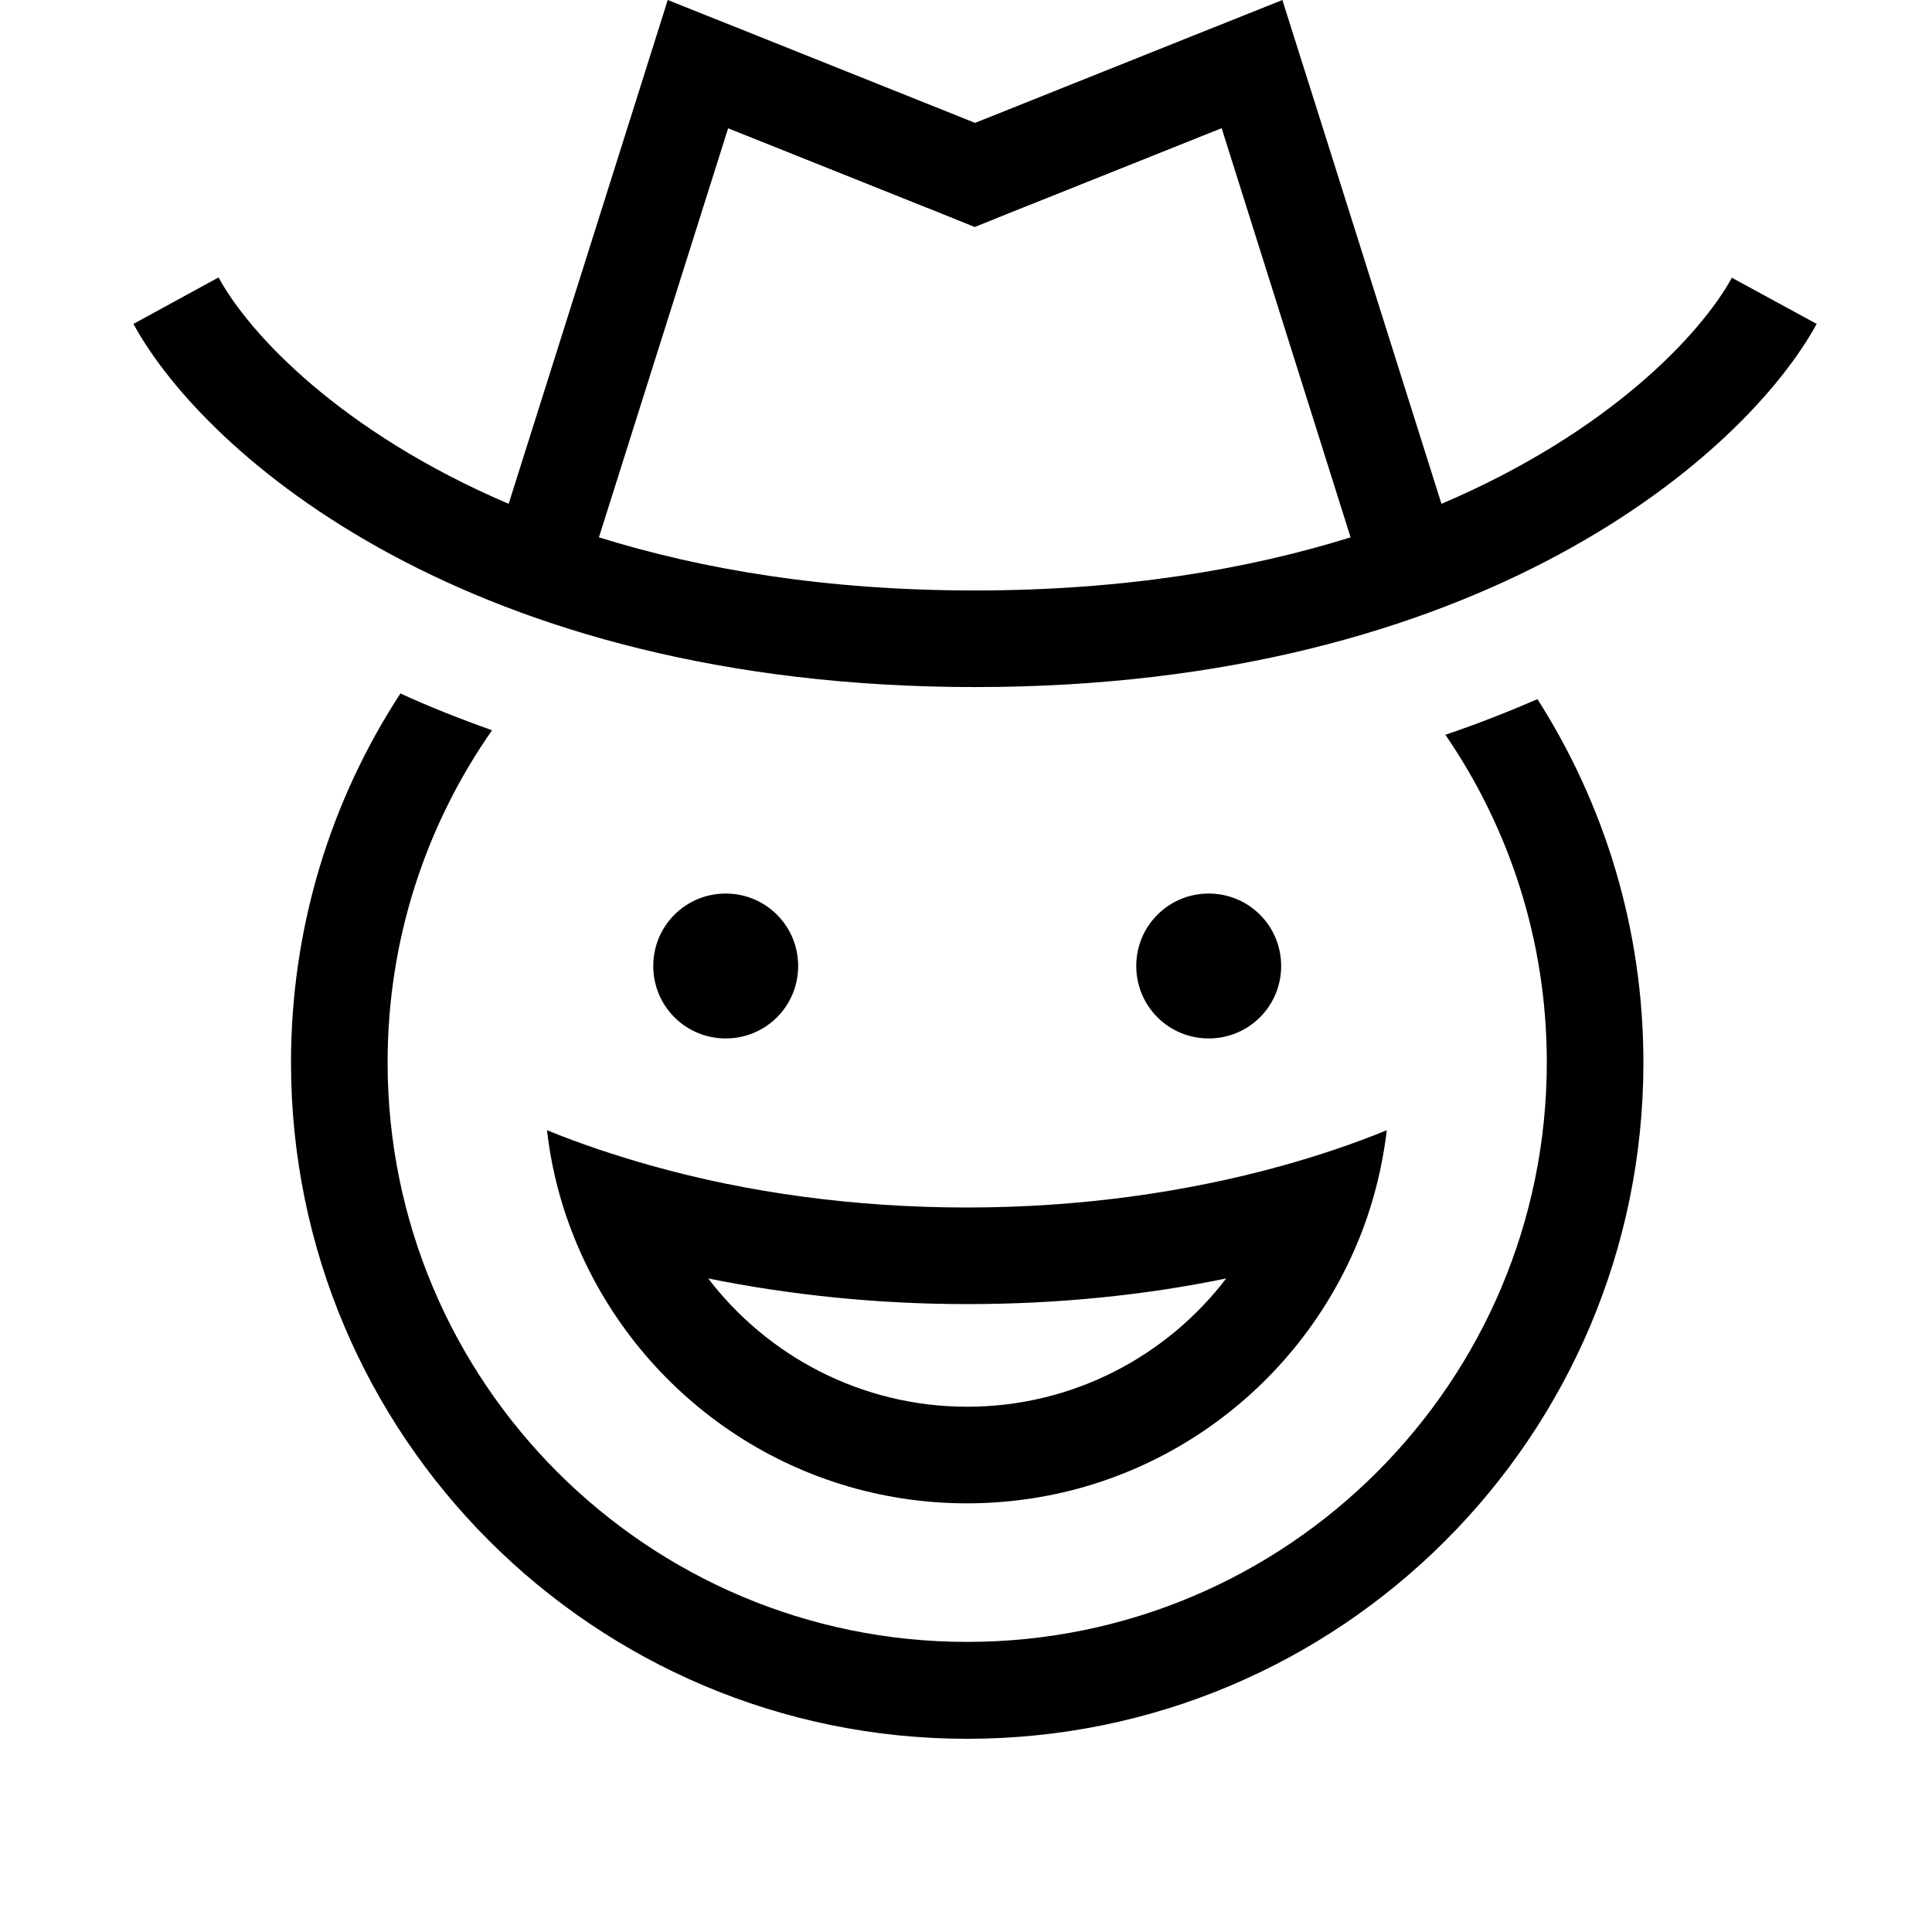 <svg xmlns="http://www.w3.org/2000/svg" viewBox="0 0 640 640"><!--! Font Awesome Pro 7.1.0 by @fontawesome - https://fontawesome.com License - https://fontawesome.com/license (Commercial License) Copyright 2025 Fonticons, Inc. --><path fill="currentColor" d="M251 11.9L221.2 0C220.3 2.8 202.8 58.4 168.5 166.9C112.8 143.1 82.4 110.4 72.4 91.9L44.2 107.3C67.8 150.6 155.3 227.6 323 227.6C490.7 227.6 578.1 150.6 601.8 107.3L573.7 92C563.6 110.5 533.2 143.2 477.5 166.9C443.3 58.4 425.7 2.8 424.8 0C412 5.1 378 18.7 323 40.7L251 11.9zM404.7 42.5L447.4 178C413.4 188.6 372.2 195.6 322.9 195.6C273.6 195.6 232.4 188.6 198.4 178L241.2 42.5L311 70.4L322.9 75.2L334.8 70.4L404.6 42.5zM132.6 229.8C109.7 264.9 96.4 306.9 96.4 352C96.4 475.7 196.7 576 320.4 576C444.1 576 544.4 475.7 544.4 352C544.4 307.7 531.5 266.4 509.3 231.6C499.6 235.8 489.5 239.8 478.8 243.4C500 274.3 512.4 311.7 512.4 351.9C512.4 457.9 426.4 543.9 320.4 543.9C214.4 543.9 128.4 457.9 128.4 351.9C128.4 311 141.2 273.1 163 241.9C152.3 238.1 142.2 234.1 132.6 229.7zM406.2 423.5C386.5 449.3 355.3 466 320.4 466C285.5 466 254.3 449.3 234.6 423.5C261.8 429 290.6 432 320.4 432C350.2 432 379.1 429.1 406.2 423.5zM424.6 386.2C392.8 395 357.5 400 320.3 400C283.1 400 247.8 395.1 216 386.2C203.9 382.8 192.2 378.9 181.2 374.4C182.7 387.6 186.1 400.3 191.1 412.1C212.3 462.5 262.1 498 320.3 498C378.5 498 428.3 462.6 449.5 412.1C454.5 400.3 457.8 387.6 459.4 374.4C448.4 378.9 436.8 382.8 424.6 386.2zM240.4 344C253.7 344 264.4 333.3 264.4 320C264.4 306.7 253.7 296 240.4 296C227.1 296 216.4 306.7 216.4 320C216.4 333.3 227.1 344 240.4 344zM424.4 320C424.4 306.7 413.7 296 400.4 296C387.1 296 376.4 306.7 376.4 320C376.4 333.3 387.1 344 400.4 344C413.7 344 424.4 333.3 424.4 320z"/></svg>